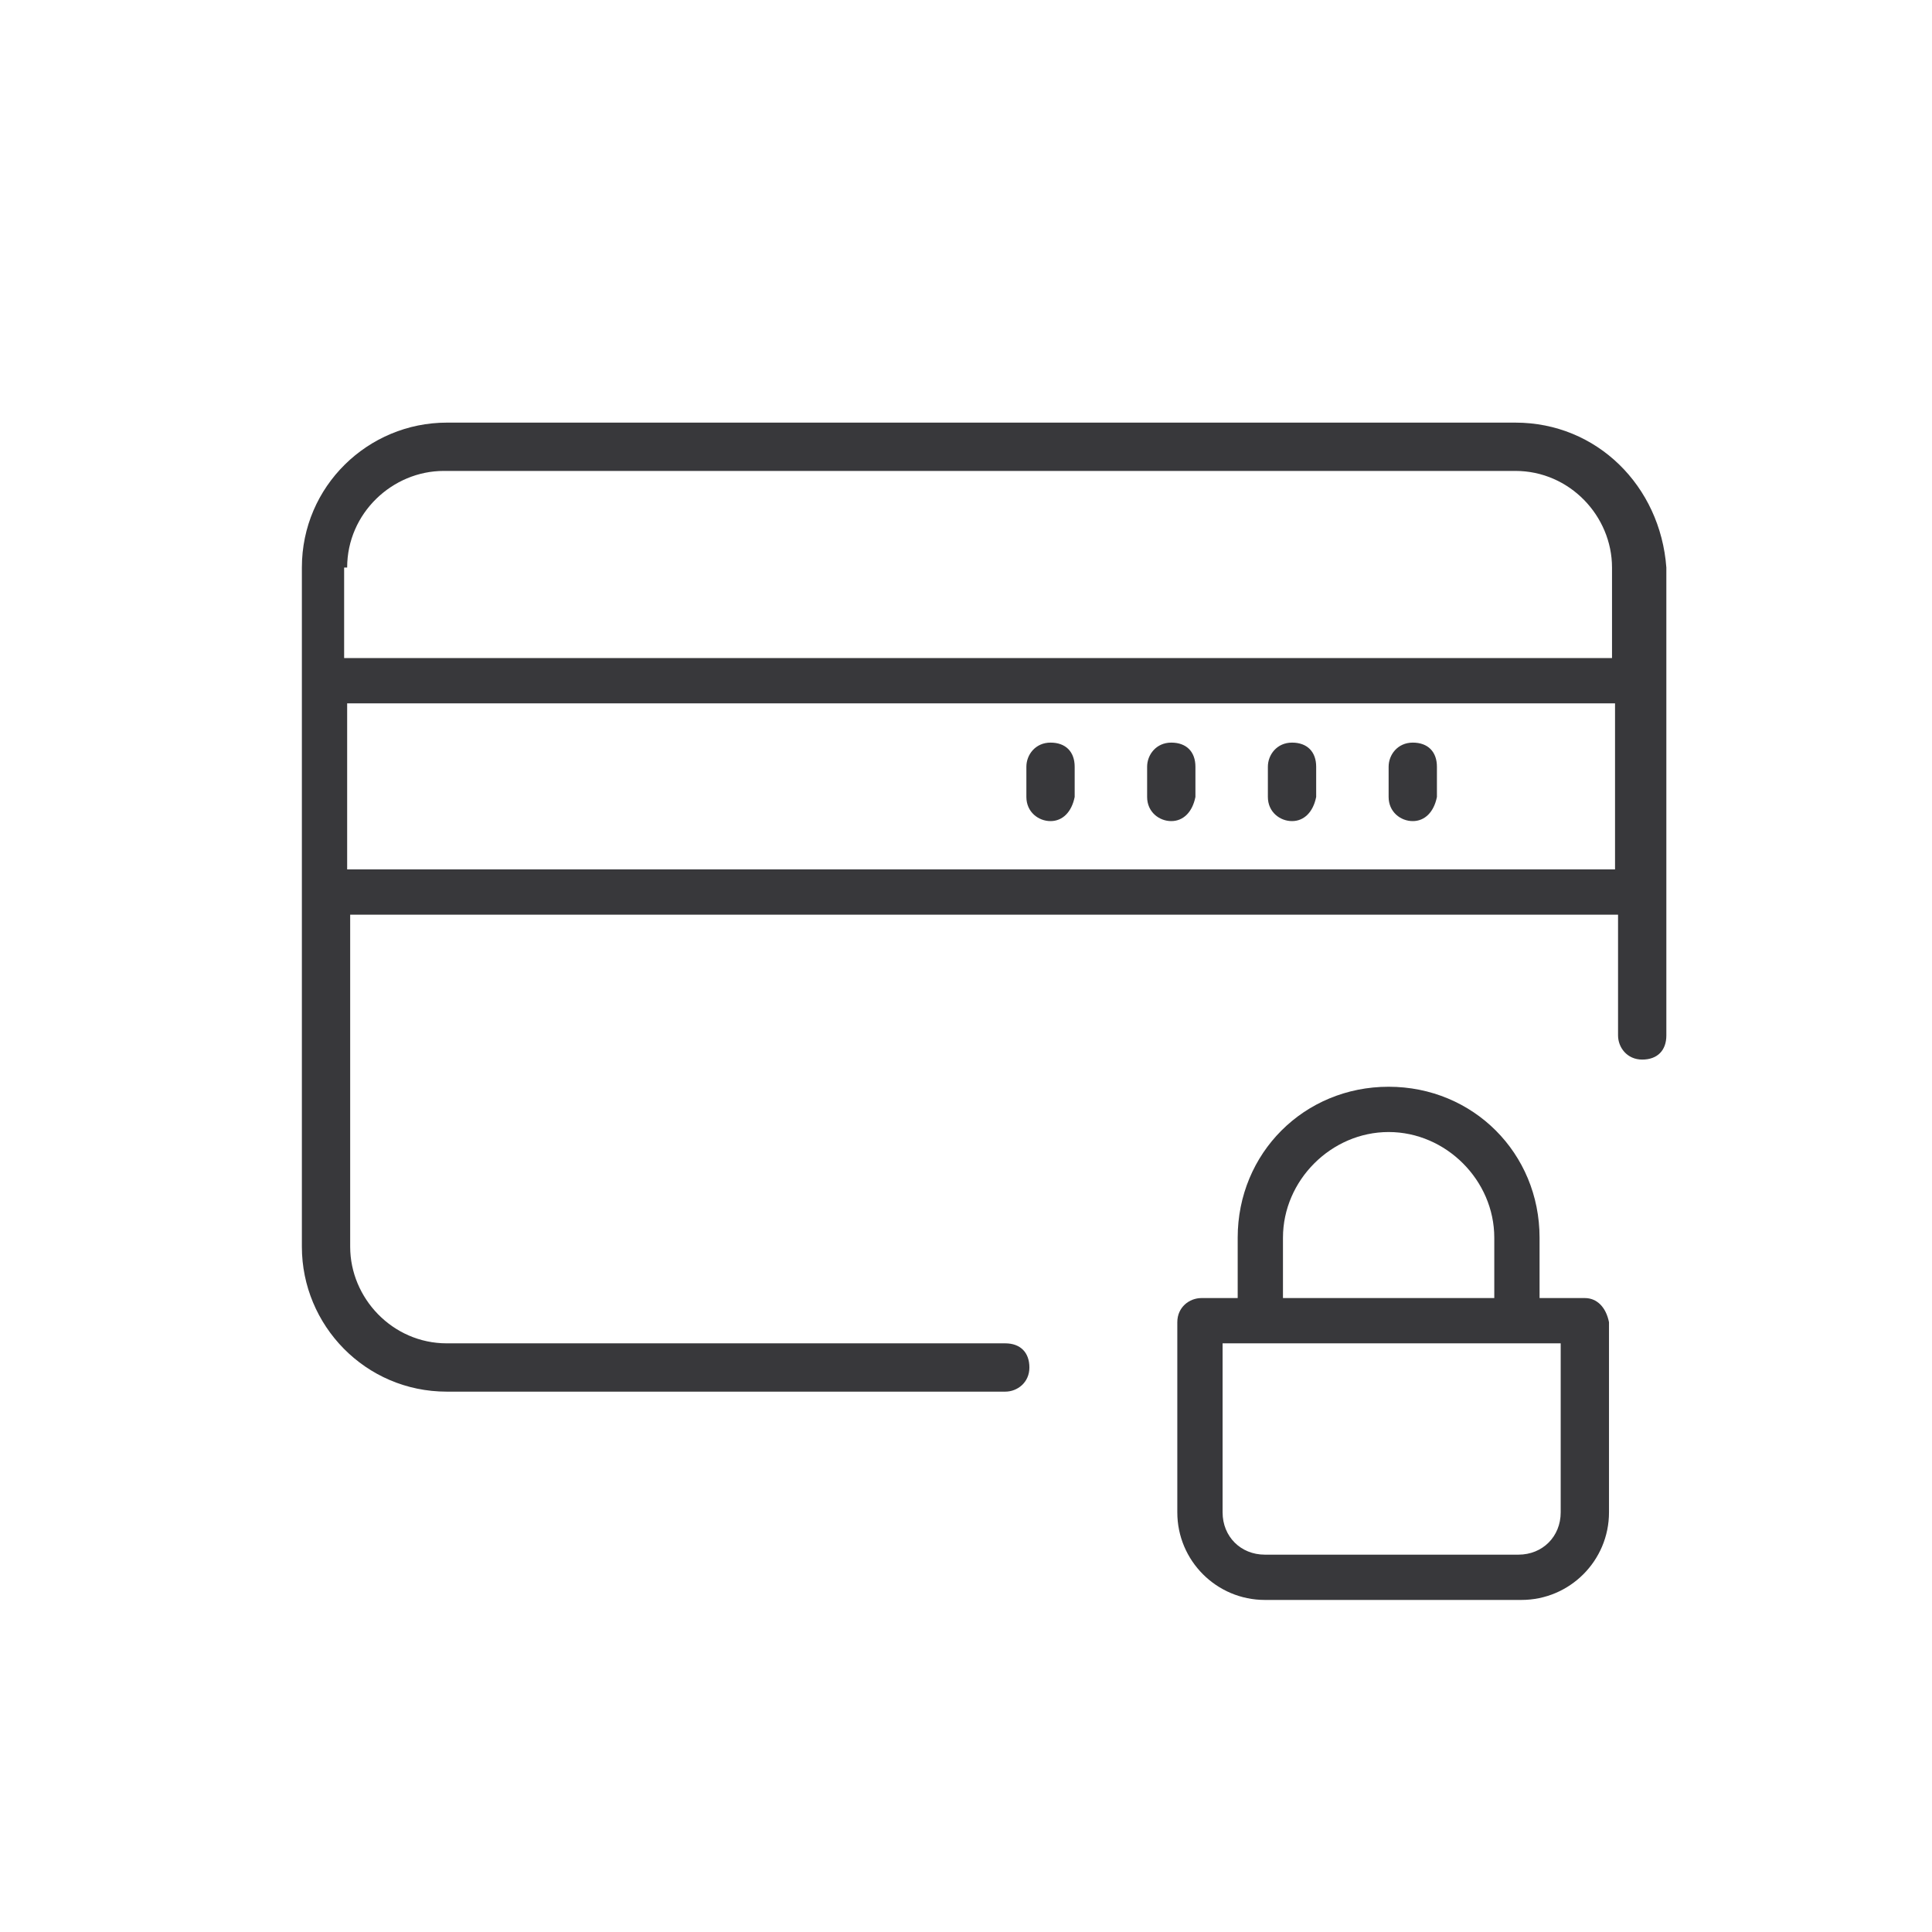 <?xml version="1.0" encoding="utf-8"?>
<!-- Generator: Adobe Illustrator 25.0.1, SVG Export Plug-In . SVG Version: 6.00 Build 0)  -->
<svg version="1.1" id="Layer_1" xmlns="http://www.w3.org/2000/svg" xmlns:xlink="http://www.w3.org/1999/xlink" x="0px" y="0px"
	 viewBox="0 0 64 64" style="enable-background:new 0 0 64 64;" xml:space="preserve">
<style type="text/css">
	.st0{fill:#38383B;}
</style>
<path class="st0" d="M50.2,14H14.8c-2.6,0-4.8,2.1-4.8,4.8v22.5c0,2.6,2.1,4.8,4.8,4.8h18.5c0.4,0,0.8-0.3,0.8-0.8s-0.3-0.8-0.8-0.8
	H14.8c-1.8,0-3.2-1.5-3.2-3.2v-11h42v4c0,0.4,0.3,0.8,0.8,0.8s0.8-0.3,0.8-0.8V18.8C55,16.1,52.9,14,50.2,14z M11.5,18.8
	c0-1.8,1.5-3.2,3.2-3.2h35.5c1.8,0,3.2,1.5,3.2,3.2v3h-42V18.8z M11.5,28.8v-5.5h42v5.5H11.5z"/>
<path class="st0" d="M34.8,27.2c-0.4,0-0.8-0.3-0.8-0.8v-1c0-0.4,0.3-0.8,0.8-0.8s0.8,0.3,0.8,0.8v1C35.5,26.9,35.2,27.2,34.8,27.2z
	"/>
<path class="st0" d="M38.8,27.2c-0.4,0-0.8-0.3-0.8-0.8v-1c0-0.4,0.3-0.8,0.8-0.8s0.8,0.3,0.8,0.8v1C39.5,26.9,39.2,27.2,38.8,27.2z
	"/>
<path class="st0" d="M42.8,27.2c-0.4,0-0.8-0.3-0.8-0.8v-1c0-0.4,0.3-0.8,0.8-0.8s0.8,0.3,0.8,0.8v1C43.5,26.9,43.2,27.2,42.8,27.2z
	"/>
<path class="st0" d="M46.8,27.2c-0.4,0-0.8-0.3-0.8-0.8v-1c0-0.4,0.3-0.8,0.8-0.8s0.8,0.3,0.8,0.8v1C47.5,26.9,47.2,27.2,46.8,27.2z
	"/>
<path class="st0" d="M52.5,43H51v-2c0-2.8-2.2-5-5-5s-5,2.2-5,5v2h-1.2c-0.4,0-0.8,0.3-0.8,0.8v6.3c0,1.6,1.3,2.9,2.9,2.9h8.5
	c1.6,0,2.9-1.3,2.9-2.9v-6.3C53.2,43.3,52.9,43,52.5,43z M42.5,41c0-1.9,1.6-3.5,3.5-3.5s3.5,1.6,3.5,3.5v2h-7V41z M51.7,50.1
	c0,0.8-0.6,1.4-1.4,1.4h-8.4c-0.8,0-1.4-0.6-1.4-1.4v-5.6h11.2V50.1z"/>
</svg>
